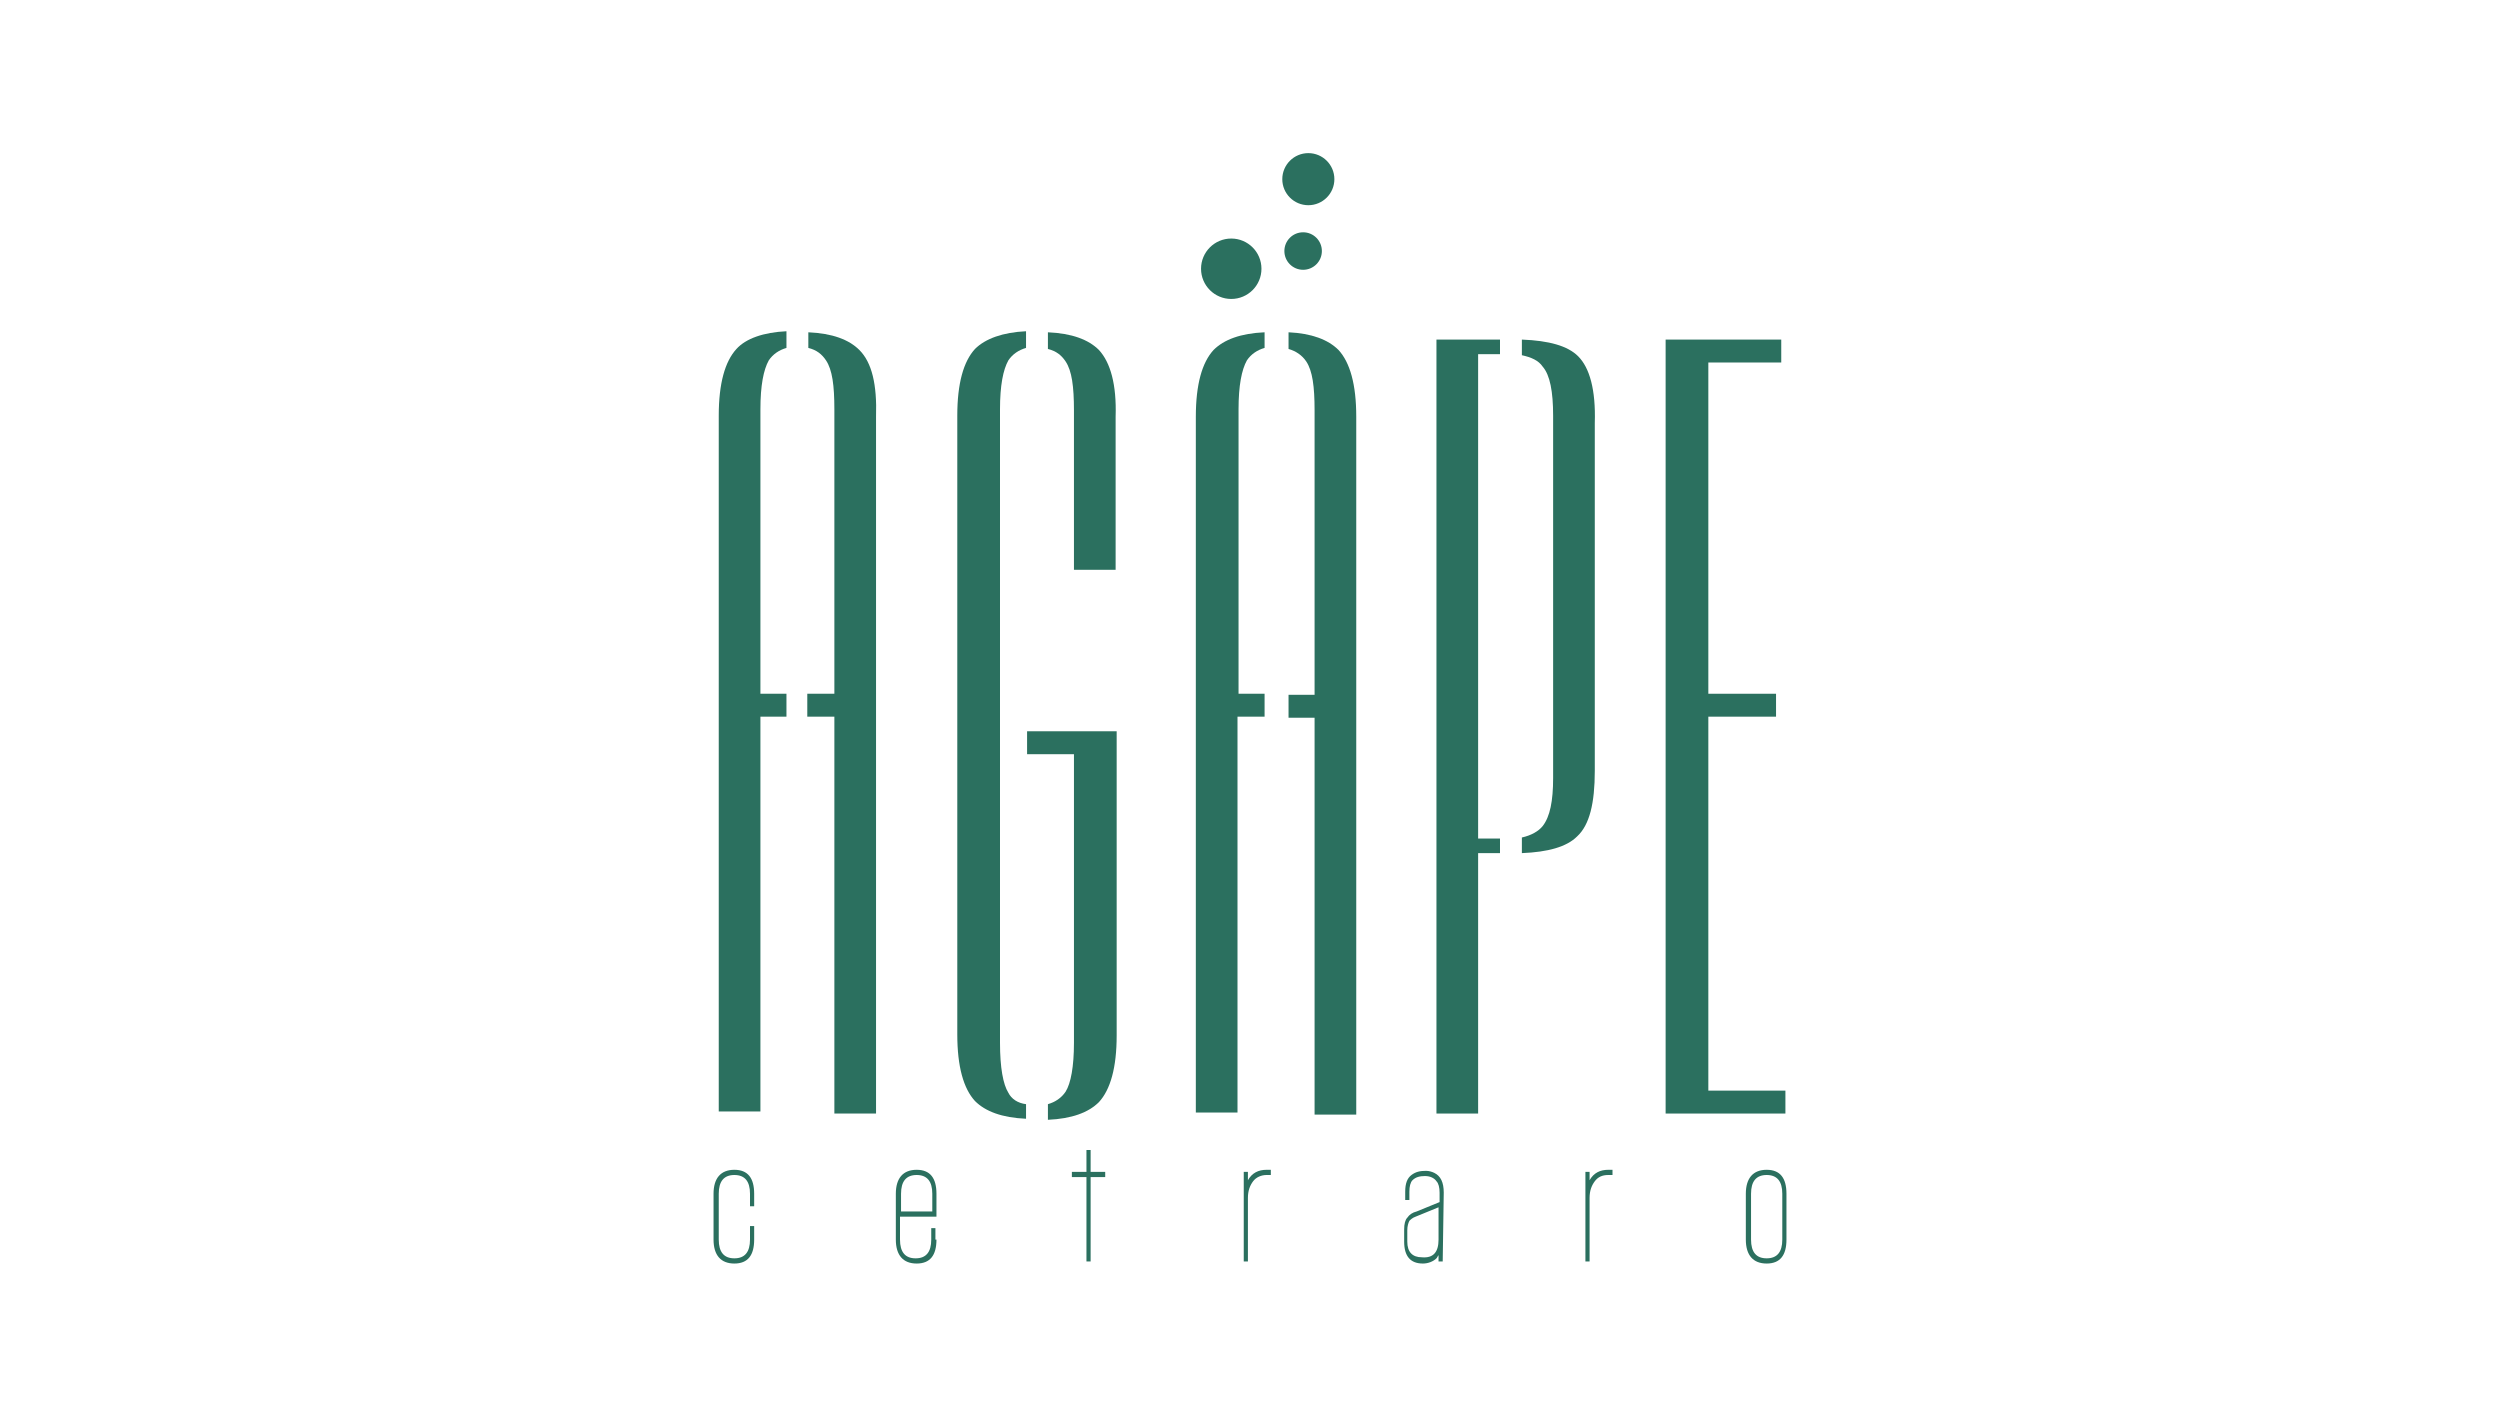 <?xml version="1.0" encoding="UTF-8"?>
<!-- Generator: Adobe Illustrator 27.0.0, SVG Export Plug-In . SVG Version: 6.00 Build 0)  -->
<svg xmlns="http://www.w3.org/2000/svg" xmlns:xlink="http://www.w3.org/1999/xlink" version="1.1" id="Layer_2" x="0px" y="0px" viewBox="0 0 240 136" style="enable-background:new 0 0 240 136;" xml:space="preserve">
<style type="text/css">
	.st0{fill:#2B705F;}
</style>
<path class="st0" d="M159.9,106.9V32.6H171v2.2h-7v31.8h6.5v2.2h-6.5v35.9h7.4v2.2H159.9z"></path>
<g>
	<path class="st0" d="M75.5,66.6H73V39.3c0-2.3,0.3-3.8,0.8-4.7c0.4-0.6,1-1,1.7-1.2v-1.6c-2.2,0.1-3.9,0.7-4.8,1.7   c-1.1,1.2-1.7,3.3-1.7,6.4v66.8h4V68.8h2.5V66.6z"></path>
	<path class="st0" d="M82.5,33.6c-1-1-2.6-1.6-4.9-1.7v1.5c0.8,0.2,1.3,0.6,1.7,1.2c0.6,0.9,0.8,2.4,0.8,4.7v27.3h-2.6v2.2h2.6v38.1   h4V40C84.2,36.9,83.7,34.8,82.5,33.6z"></path>
</g>
<g>
	<polygon class="st0" points="144,80.5 141.9,80.5 141.9,34 144,34 144,32.6 137.9,32.6 137.9,106.9 141.9,106.9 141.9,81.9    144,81.9  "></polygon>
	<path class="st0" d="M151.5,34.2c-1-1-2.8-1.5-5.4-1.6v1.5c0.9,0.2,1.6,0.5,2,1.1c0.7,0.8,1,2.4,1,4.7v34.8c0,2.2-0.3,3.7-1,4.6   c-0.4,0.5-1.1,0.9-2,1.1v1.5c2.5-0.1,4.3-0.6,5.3-1.6c1.2-1.1,1.7-3.2,1.7-6.3V40.6C153.2,37.4,152.6,35.3,151.5,34.2z"></path>
</g>
<g>
	<path class="st0" d="M121.5,66.6h-2.6h0V39.3c0-2.3,0.3-3.8,0.8-4.7c0.4-0.6,1-1,1.7-1.2v-1.5c-2.3,0.1-3.9,0.7-4.9,1.7   c-1.1,1.2-1.7,3.3-1.7,6.4v66.8h4V68.8h0h2.6V66.6z"></path>
	<path class="st0" d="M128.5,33.6c-1-1-2.6-1.6-4.8-1.7v1.6c0.7,0.2,1.3,0.6,1.7,1.2c0.6,0.9,0.8,2.4,0.8,4.7v27.3h-2.5v2.2h2.5   v38.1h4V40C130.2,36.9,129.6,34.8,128.5,33.6z"></path>
</g>
<path class="st0" d="M98.6,72.4h4.5v27.7c0,2.3-0.3,3.9-0.8,4.7c-0.4,0.6-1,1-1.7,1.2v1.5c2.3-0.1,3.9-0.7,4.9-1.7  c1.1-1.2,1.7-3.3,1.7-6.4V70.2h-8.6V72.4z"></path>
<g>
	<path class="st0" d="M96.8,104.9c-0.5-0.8-0.8-2.4-0.8-4.8V39.3c0-2.3,0.3-3.8,0.8-4.7c0.4-0.6,1-1,1.7-1.2v-1.6   c-2.2,0.1-3.9,0.7-4.9,1.7c-1.1,1.2-1.7,3.3-1.7,6.4v59.4c0,3.1,0.6,5.2,1.7,6.4c1,1,2.6,1.6,4.9,1.7V106   C97.7,105.9,97.1,105.5,96.8,104.9z"></path>
	<path class="st0" d="M105.5,33.6c-1-1-2.6-1.6-4.9-1.7v1.6c0.8,0.2,1.3,0.6,1.7,1.2c0.6,0.9,0.8,2.4,0.8,4.7v15.3h4V40   C107.2,36.9,106.6,34.8,105.5,33.6z"></path>
</g>
<circle class="st0" cx="118.2" cy="25.8" r="2.9"></circle>
<circle class="st0" cx="125.6" cy="17.2" r="2.5"></circle>
<circle class="st0" cx="125.1" cy="24.1" r="1.8"></circle>
<g>
	<path class="st0" d="M72.4,119c0,1.5-0.6,2.3-1.9,2.3c-1.3,0-2-0.8-2-2.3v-4.4c0-1.5,0.7-2.3,2-2.3c1.3,0,1.9,0.8,1.9,2.3v1.2H72   v-1.2c0-1.2-0.5-1.8-1.5-1.8c-1,0-1.5,0.6-1.5,1.8v4.4c0,1.2,0.5,1.8,1.5,1.8c1,0,1.5-0.6,1.5-1.8v-1.3h0.4V119z"></path>
	<path class="st0" d="M89.9,119c0,1.5-0.6,2.3-1.9,2.3c-1.3,0-2-0.8-2-2.3v-4.4c0-1.5,0.7-2.3,2-2.3c1.3,0,1.9,0.8,1.9,2.3v2.2h-3.5   v2.2c0,1.2,0.5,1.8,1.5,1.8c1,0,1.5-0.6,1.5-1.8v-1.1h0.4V119z M89.5,116.3v-1.7c0-1.2-0.5-1.8-1.5-1.8c-1,0-1.5,0.6-1.5,1.8v1.7   H89.5z"></path>
	<path class="st0" d="M106.1,113h-1.4v8.1h-0.4V113h-1.4v-0.5h1.4v-2.1h0.4v2.1h1.4V113z"></path>
	<path class="st0" d="M122,112.8h-0.1c-0.1,0-0.2,0-0.3,0c-0.5,0-1,0.2-1.3,0.6c-0.3,0.4-0.5,0.9-0.5,1.6v6.1h-0.4v-8.6h0.4v0.8   c0.4-0.7,1-1,1.8-1c0.1,0,0.2,0,0.3,0h0.1V112.8z"></path>
	<path class="st0" d="M138.5,121.1h-0.4v-0.6c-0.1,0.1-0.1,0.2-0.2,0.3c-0.3,0.3-0.8,0.5-1.3,0.5c-1.2,0-1.8-0.7-1.8-2.1V118   c0-0.5,0.1-0.9,0.3-1.1c0.2-0.3,0.5-0.5,0.9-0.6l2.2-0.9v-0.9c0-0.5-0.1-0.9-0.3-1.1c-0.2-0.3-0.6-0.5-1.1-0.5   c-0.5,0-0.9,0.1-1.2,0.4c-0.2,0.2-0.3,0.6-0.3,1.1v0.8h-0.4v-0.8c0-0.8,0.2-1.3,0.6-1.6c0.4-0.3,0.8-0.4,1.4-0.4   c0.3,0,0.6,0.1,0.8,0.2c0.6,0.3,0.9,0.9,0.9,1.9L138.5,121.1z M138.1,119v-3.1l-2.2,0.9c-0.3,0.1-0.5,0.3-0.6,0.4   c-0.1,0.2-0.2,0.5-0.2,0.9v1.1c0,1,0.5,1.5,1.4,1.5C137.6,120.8,138.1,120.2,138.1,119z"></path>
	<path class="st0" d="M154.8,112.8h-0.1c-0.1,0-0.2,0-0.3,0c-0.6,0-1,0.2-1.3,0.6c-0.3,0.4-0.5,0.9-0.5,1.6v6.1h-0.4v-8.6h0.4v0.8   c0.4-0.7,1-1,1.8-1c0.1,0,0.2,0,0.3,0h0.1V112.8z"></path>
	<path class="st0" d="M171.5,119c0,1.5-0.6,2.3-1.9,2.3c-1.3,0-2-0.8-2-2.3v-4.4c0-1.5,0.7-2.3,2-2.3c1.3,0,1.9,0.8,1.9,2.3V119z    M171.1,119v-4.4c0-1.2-0.5-1.8-1.5-1.8c-1,0-1.5,0.6-1.5,1.8v4.4c0,1.2,0.5,1.8,1.5,1.8C170.6,120.8,171.1,120.2,171.1,119z"></path>
</g>
</svg>
